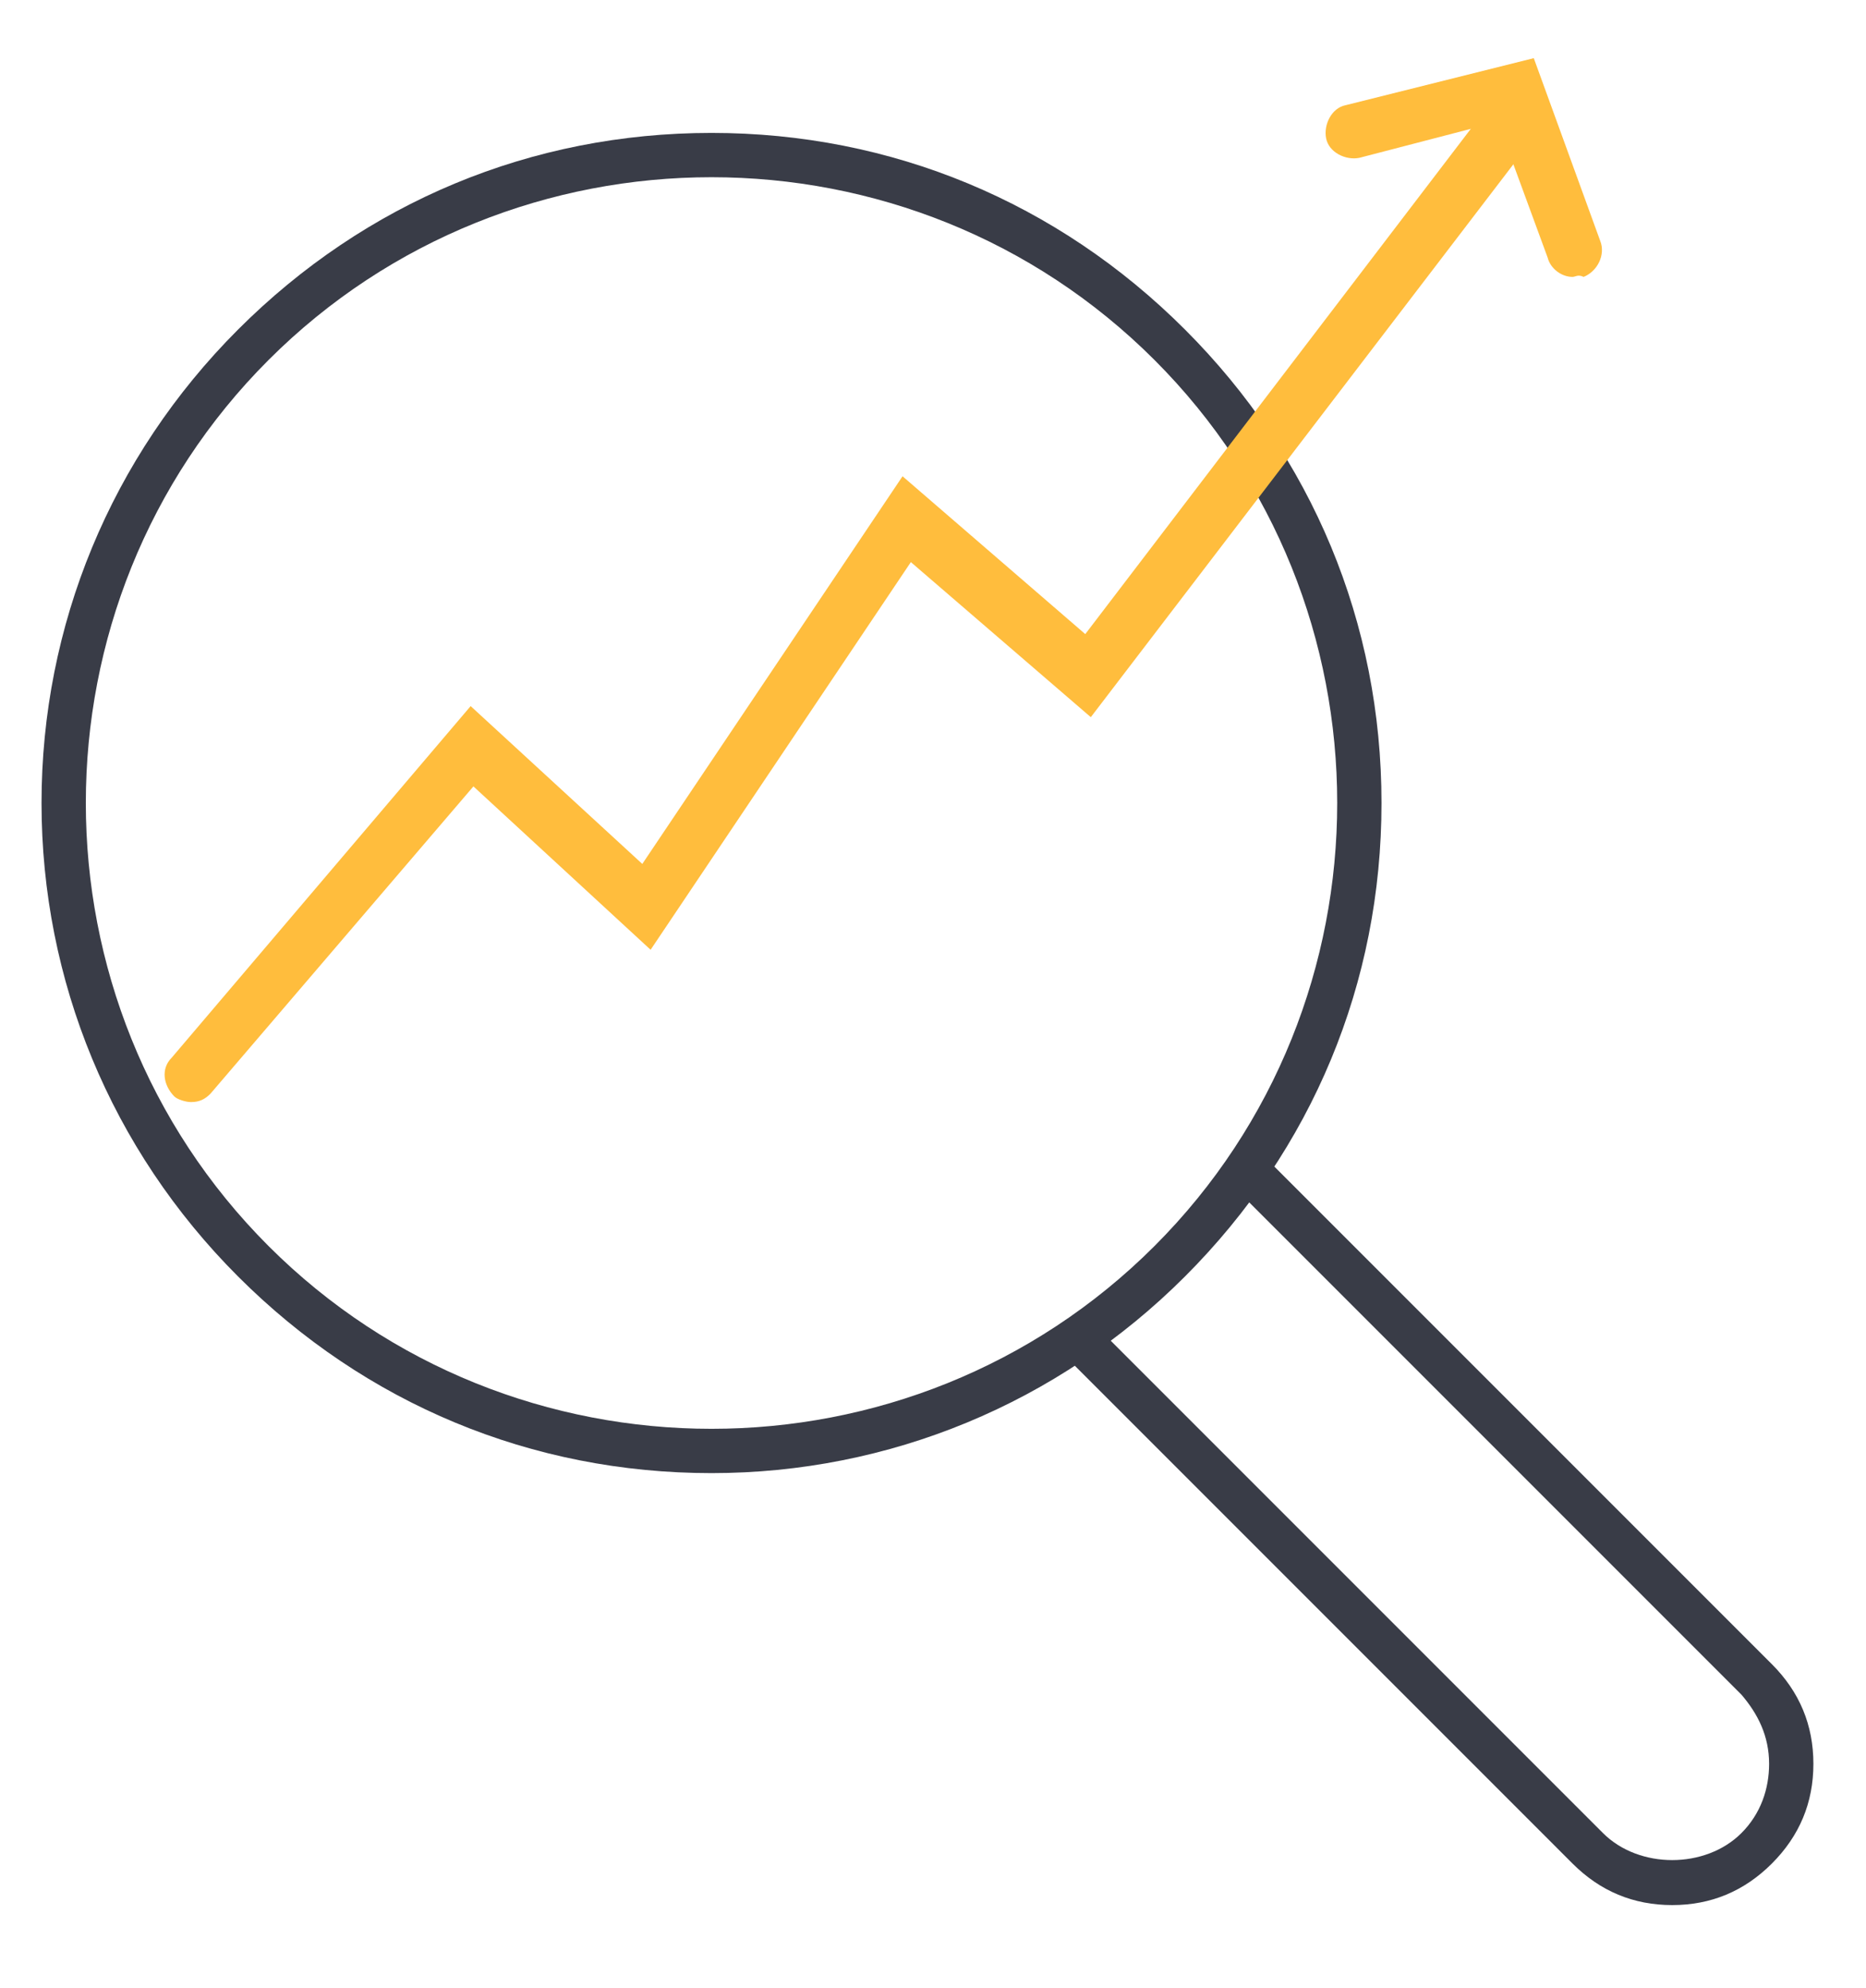 <?xml version="1.0" encoding="utf-8"?>
<!-- Generator: Adobe Illustrator 20.1.0, SVG Export Plug-In . SVG Version: 6.00 Build 0)  -->
<svg version="1.1" id="Layer_1" xmlns="http://www.w3.org/2000/svg" xmlns:xlink="http://www.w3.org/1999/xlink" x="0px" y="0px"
	 viewBox="0 0 67.4 71.8" style="enable-background:new 0 0 67.4 71.8;" xml:space="preserve">
<style type="text/css">
	.st0{fill:#393C47;}
	.st1{fill:#FFBD3D;}
</style>
<g>
	<g>
		<g>
			<path class="st0" d="M25.7,53.2c-6.5,0-12.5-2.5-17.1-7.1S1.5,35.4,1.5,29s2.5-12.5,7.1-17.1s10.6-7.1,17.1-7.1
				s12.5,2.5,17.1,7.1s7.1,10.6,7.1,17.1s-2.5,12.5-7.1,17.1S32.1,53.2,25.7,53.2z M25.7,6.4c-5.8,0-11.6,2.2-16,6.6
				c-8.8,8.8-8.8,23.2,0,32c8.8,8.8,23.2,8.8,32,0c8.8-8.8,8.8-23.2,0-32C37.3,8.6,31.5,6.4,25.7,6.4z"/>
		</g>
		<g>
			<path class="st0" d="M60.4,68.8c-1.4,0-2.6-0.5-3.6-1.5L38.7,49.2l1.1-1.1l18.1,18.1c1.3,1.3,3.7,1.3,5,0c0.7-0.7,1-1.6,1-2.5
				c0-1-0.4-1.8-1-2.5L44.8,43.1l1.1-1.1L64,60.1c1,1,1.5,2.2,1.5,3.6s-0.5,2.6-1.5,3.6S61.8,68.8,60.4,68.8z"/>
		</g>
	</g>
	<g>
		<g>
			<path class="st1" d="M6.9,39.8c-0.2,0-0.5-0.1-0.6-0.2c-0.4-0.4-0.5-1-0.1-1.4l10.8-12.7l6.2,5.7l9.4-14l6.6,5.7L53.7,3.9
				c0.3-0.4,1-0.5,1.4-0.2c0.4,0.3,0.5,1,0.2,1.4L39.4,25.9l-6.5-5.6l-9.4,14l-6.4-5.9L7.6,39.5C7.4,39.7,7.2,39.8,6.9,39.8z"/>
		</g>
		<g>
			<path class="st1" d="M56.8,10c-0.4,0-0.8-0.3-0.9-0.7l-1.8-4.9l-5,1.3C48.6,5.8,48,5.5,47.9,5c-0.1-0.5,0.2-1.1,0.7-1.2l6.8-1.7
				l2.4,6.6c0.2,0.5-0.1,1.1-0.6,1.3C57,9.9,56.9,10,56.8,10z"/>
		</g>
	</g>
</g>
</svg>
